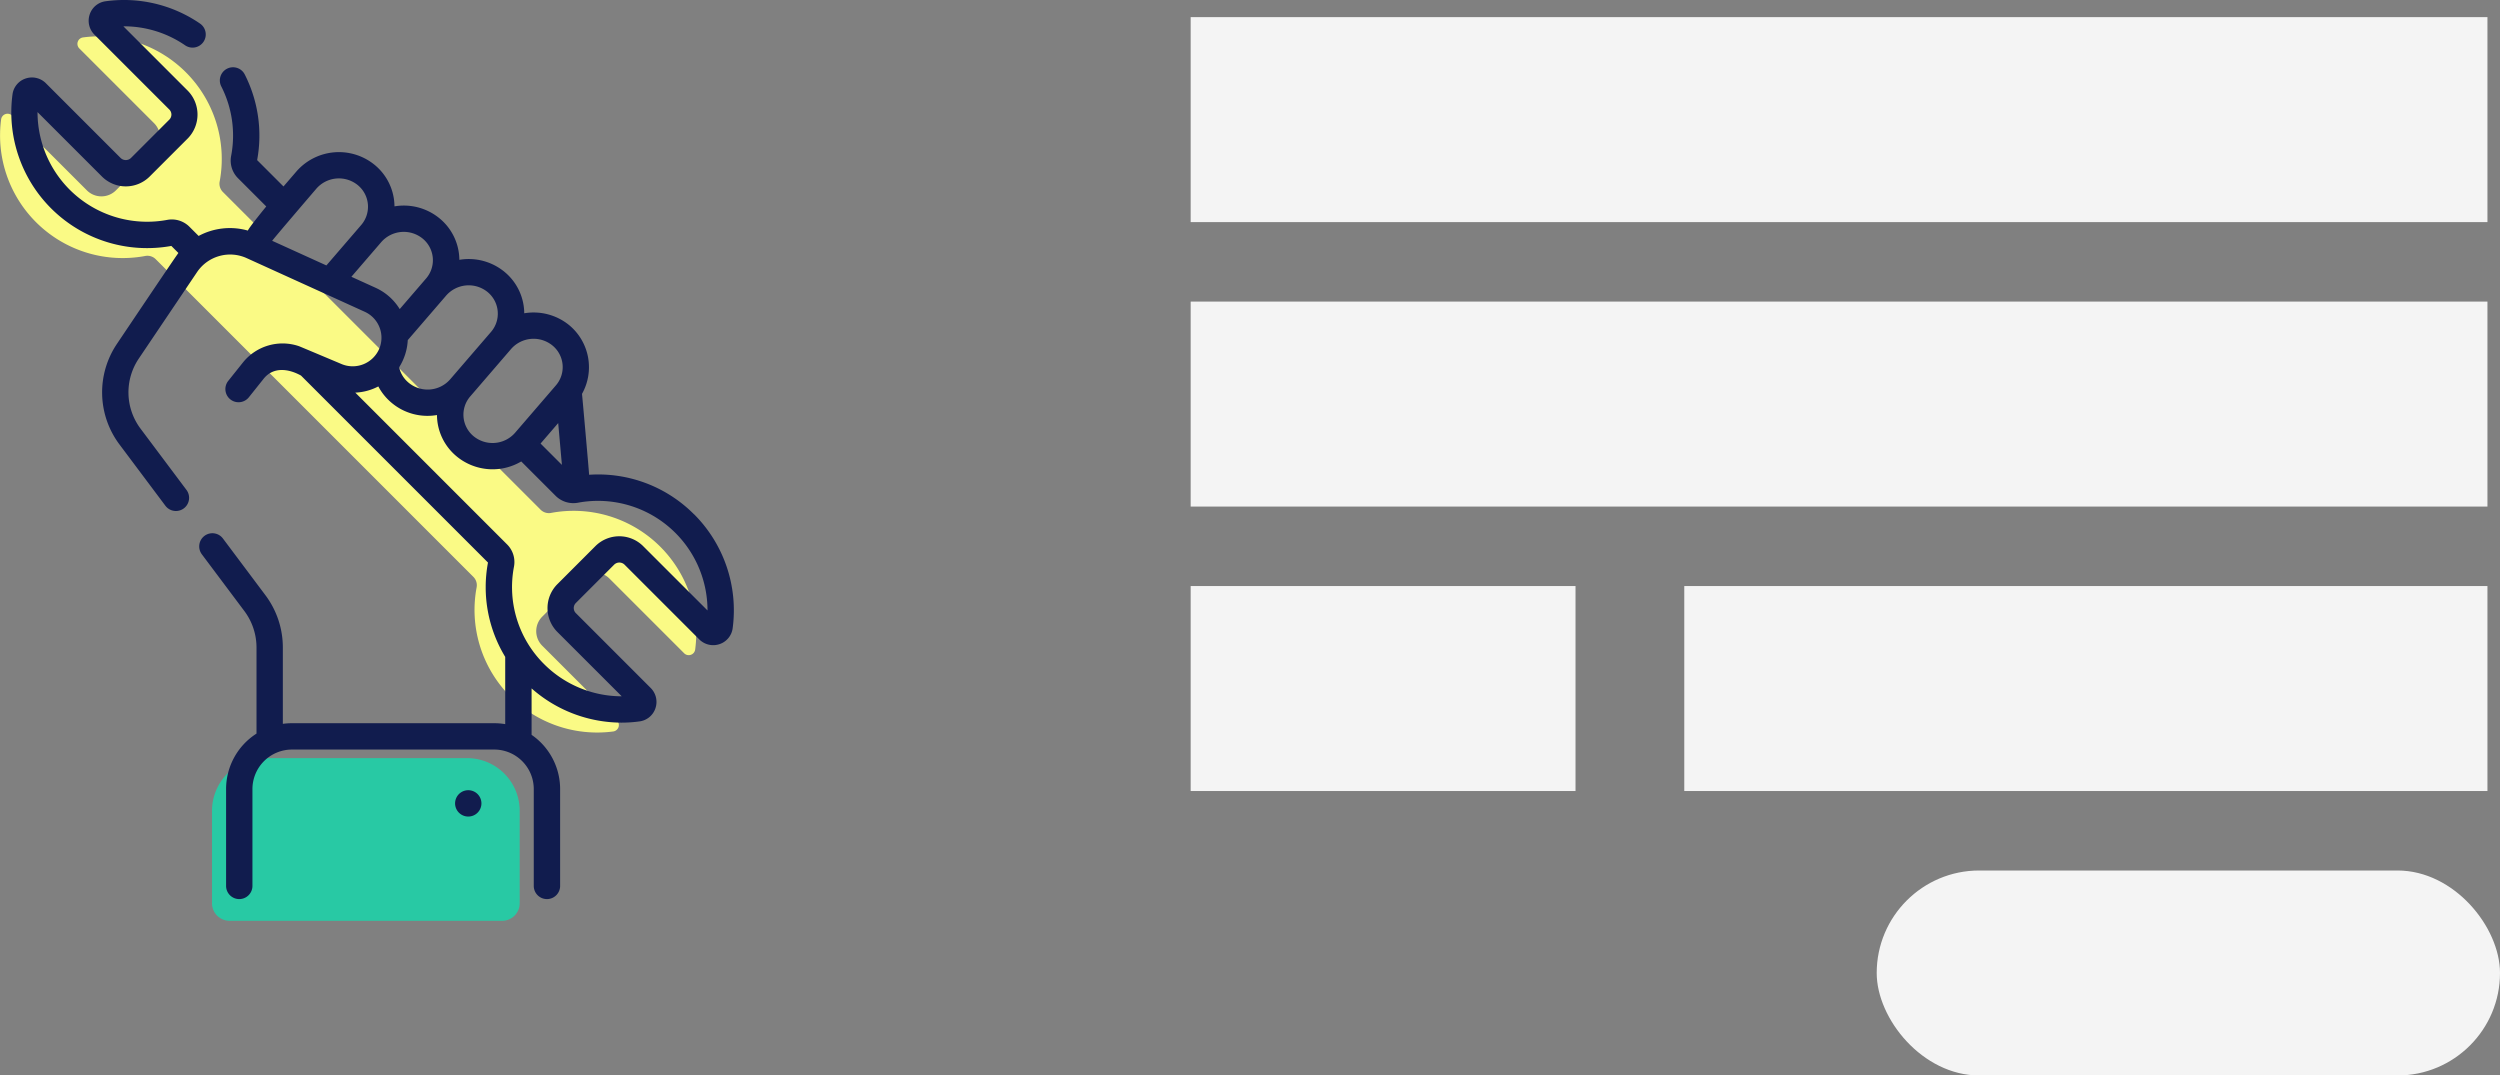 <svg xmlns="http://www.w3.org/2000/svg" width="597.632" height="257.095" viewBox="0 0 597.632 257.095"><rect x="0" y="0" width="597.632" height="257.095" fill="#808080" stroke="none"/><defs><style>.a{fill:#f4f4f4;}.b{fill:#28c9a4;}.c{fill:#fafa85;}.d{fill:#111c4e;}</style></defs><g transform="translate(-239.368 -1591)"><rect class="a" width="310" height="49" transform="translate(524 1595.095)"/><rect class="a" width="310" height="49" transform="translate(524 1663.095)"/><rect class="a" width="92" height="49" transform="translate(524 1731.095)"/><rect class="a" width="192" height="49" transform="translate(642 1731.095)"/><rect class="a" width="149" height="49" rx="24.5" transform="translate(688 1799.095)"/><path class="b" d="M1548.18,373.028v-22.1a12.592,12.592,0,0,1,12.593-12.593h48.362a12.592,12.592,0,0,1,12.594,12.593v22.1a4.2,4.2,0,0,1-4.2,4.2h-65.154a4.2,4.2,0,0,1-4.2-4.2Zm0,0" transform="translate(-1258.127 1433.894)"/><path class="c" d="M1570.79,159.281a2.815,2.815,0,0,1,.77,2.523,29.31,29.31,0,0,0,32.687,34.428,1.552,1.552,0,0,0,.842-2.654l-17.8-17.8a4.92,4.92,0,0,1-.074-6.954l9.182-9.183a4.918,4.918,0,0,1,6.953.077l17.8,17.8a1.552,1.552,0,0,0,2.654-.84,29.311,29.311,0,0,0-34.429-32.689,2.808,2.808,0,0,1-2.523-.77L1510.91,67.278a2.815,2.815,0,0,1-.77-2.523,29.311,29.311,0,0,0-32.689-34.429,1.552,1.552,0,0,0-.84,2.654l17.8,17.8a4.919,4.919,0,0,1,.077,6.955l-9.183,9.18a4.915,4.915,0,0,1-6.953-.074l-17.8-17.8a1.552,1.552,0,0,0-2.654.842,29.313,29.313,0,0,0,34.429,32.688,2.8,2.8,0,0,1,2.523.77Zm0,0" transform="translate(-1218.257 1569.624)"/><g transform="translate(242.059 1591)"><path class="d" d="M1571.681,203.451a3.148,3.148,0,1,0,3.148,3.148,3.15,3.15,0,0,0-3.148-3.148Zm53.968-65.956a32.272,32.272,0,0,0-25.076-9.452c-.037-.837-1.6-18.428-1.7-19.334a13.053,13.053,0,0,0-3.05-16.417,13.441,13.441,0,0,0-10.759-2.853,12.945,12.945,0,0,0-4.749-9.926,13.439,13.439,0,0,0-10.762-2.851,12.954,12.954,0,0,0-4.753-9.926,13.424,13.424,0,0,0-10.757-2.855,12.958,12.958,0,0,0-4.755-9.929,13.481,13.481,0,0,0-18.676,1.572l-3.1,3.6-6.3-6.3a32.21,32.21,0,0,0-3.011-20.569,3.149,3.149,0,0,0-5.6,2.875A25.88,25.88,0,0,1,1515,51.8a5.951,5.951,0,0,0,1.635,5.348l6.756,6.756s-3.918,4.773-4.406,5.763a15.766,15.766,0,0,0-11.76,1.286l-2.2-2.2a5.961,5.961,0,0,0-5.35-1.633,26.2,26.2,0,0,1-30.959-25.769l15.361,15.364a8.083,8.083,0,0,0,11.406.07l9.179-9.179a8.146,8.146,0,0,0-.072-11.41l-15.357-15.357h.147A25.869,25.869,0,0,1,1504,25.384a3.148,3.148,0,0,0,3.555-5.2,32.108,32.108,0,0,0-22.583-5.332A4.641,4.641,0,0,0,1481.184,18a4.711,4.711,0,0,0,1.152,4.854l17.8,17.8a1.707,1.707,0,0,1,.074,2.5l-9.18,9.181a1.778,1.778,0,0,1-2.5-.07l-17.8-17.8a4.712,4.712,0,0,0-4.858-1.15,4.636,4.636,0,0,0-3.139,3.783A32.46,32.46,0,0,0,1500.7,73.34l1.688,1.688c-.66.822-14.067,20.794-14.7,21.737a20.752,20.752,0,0,0,.612,24.03l10.978,14.651a3.149,3.149,0,0,0,5.04-3.778l-10.98-14.649a14.455,14.455,0,0,1-.428-16.736L1506.92,79.49a9.541,9.541,0,0,1,11.723-3.266l28.268,12.845a6.811,6.811,0,0,1,3.5,8.828,6.9,6.9,0,0,1-8.973,3.7c-.205-.087-10.033-4.228-10.224-4.294a12.145,12.145,0,0,0-13.376,3.872l-3.529,4.419a3.148,3.148,0,0,0,4.919,3.931l3.531-4.423c2.315-2.91,5.927-2.435,8.936-.774l44.7,44.7a32.074,32.074,0,0,0,4.12,22.55v16.078a15.711,15.711,0,0,0-2.624-.223h-48.362a15.823,15.823,0,0,0-2.173.153v-18.23a20.814,20.814,0,0,0-4.2-12.567l-10.1-13.479a3.149,3.149,0,1,0-5.04,3.776l10.1,13.479a14.56,14.56,0,0,1,2.945,8.791v20.56a15.737,15.737,0,0,0-7.272,13.258v23.154a3.148,3.148,0,1,0,6.3,0V203.176a9.456,9.456,0,0,1,9.445-9.445h48.362a9.456,9.456,0,0,1,9.445,9.445v23.154a3.148,3.148,0,1,0,6.3,0V203.176a15.734,15.734,0,0,0-6.821-12.961v-11.1a32.594,32.594,0,0,0,21.5,8.182,31.329,31.329,0,0,0,4.336-.3,4.648,4.648,0,0,0,3.774-3.148,4.709,4.709,0,0,0-1.152-4.852l-17.8-17.806a1.716,1.716,0,0,1-.074-2.5l9.178-9.183a1.78,1.78,0,0,1,2.506.072l17.8,17.8a4.71,4.71,0,0,0,4.858,1.15,4.639,4.639,0,0,0,3.139-3.783,32.461,32.461,0,0,0-9.224-27.262Zm-43.727-39.523a7.145,7.145,0,0,1,9.9-.82,6.683,6.683,0,0,1,.84,9.489l-9.8,11.376a7.147,7.147,0,0,1-9.9.818,6.672,6.672,0,0,1-.837-9.487Zm12.145,27.708-5.1-5.1,4.213-4.891Zm-27.66-40.485a7.151,7.151,0,0,1,9.909-.822,6.684,6.684,0,0,1,.833,9.489l-9.8,11.376a7.14,7.14,0,0,1-9.9.82,6.675,6.675,0,0,1-2.291-3.706,13.442,13.442,0,0,0,2.062-6.5Zm-41.6-13.083c.218-.39,10.575-12.478,10.575-12.478a7.148,7.148,0,0,1,9.9-.822,6.683,6.683,0,0,1,.837,9.489l-8.354,9.7Zm24.706,11.224-5.772-2.623,7.151-8.3a7.145,7.145,0,0,1,9.9-.818,6.681,6.681,0,0,1,.84,9.489l-6.336,7.353a13.135,13.135,0,0,0-5.785-5.1Zm64.006,61.8a8.086,8.086,0,0,0-11.406-.072l-9.179,9.183a8.1,8.1,0,0,0,.072,11.4L1608.368,181h-.072a26.268,26.268,0,0,1-18.475-7.681,25.932,25.932,0,0,1-7.217-23.274,5.939,5.939,0,0,0-1.635-5.346l-36.289-36.292a13.088,13.088,0,0,0,5.5-1.482,13.121,13.121,0,0,0,3.258,3.983,13.33,13.33,0,0,0,10.764,2.856,12.928,12.928,0,0,0,4.751,9.926,13.492,13.492,0,0,0,15.394,1.172l8.234,8.234a6.006,6.006,0,0,0,5.33,1.627,26.182,26.182,0,0,1,30.963,25.757Zm0,0" transform="translate(-1462.433 -14.549)"/></g></g></svg>